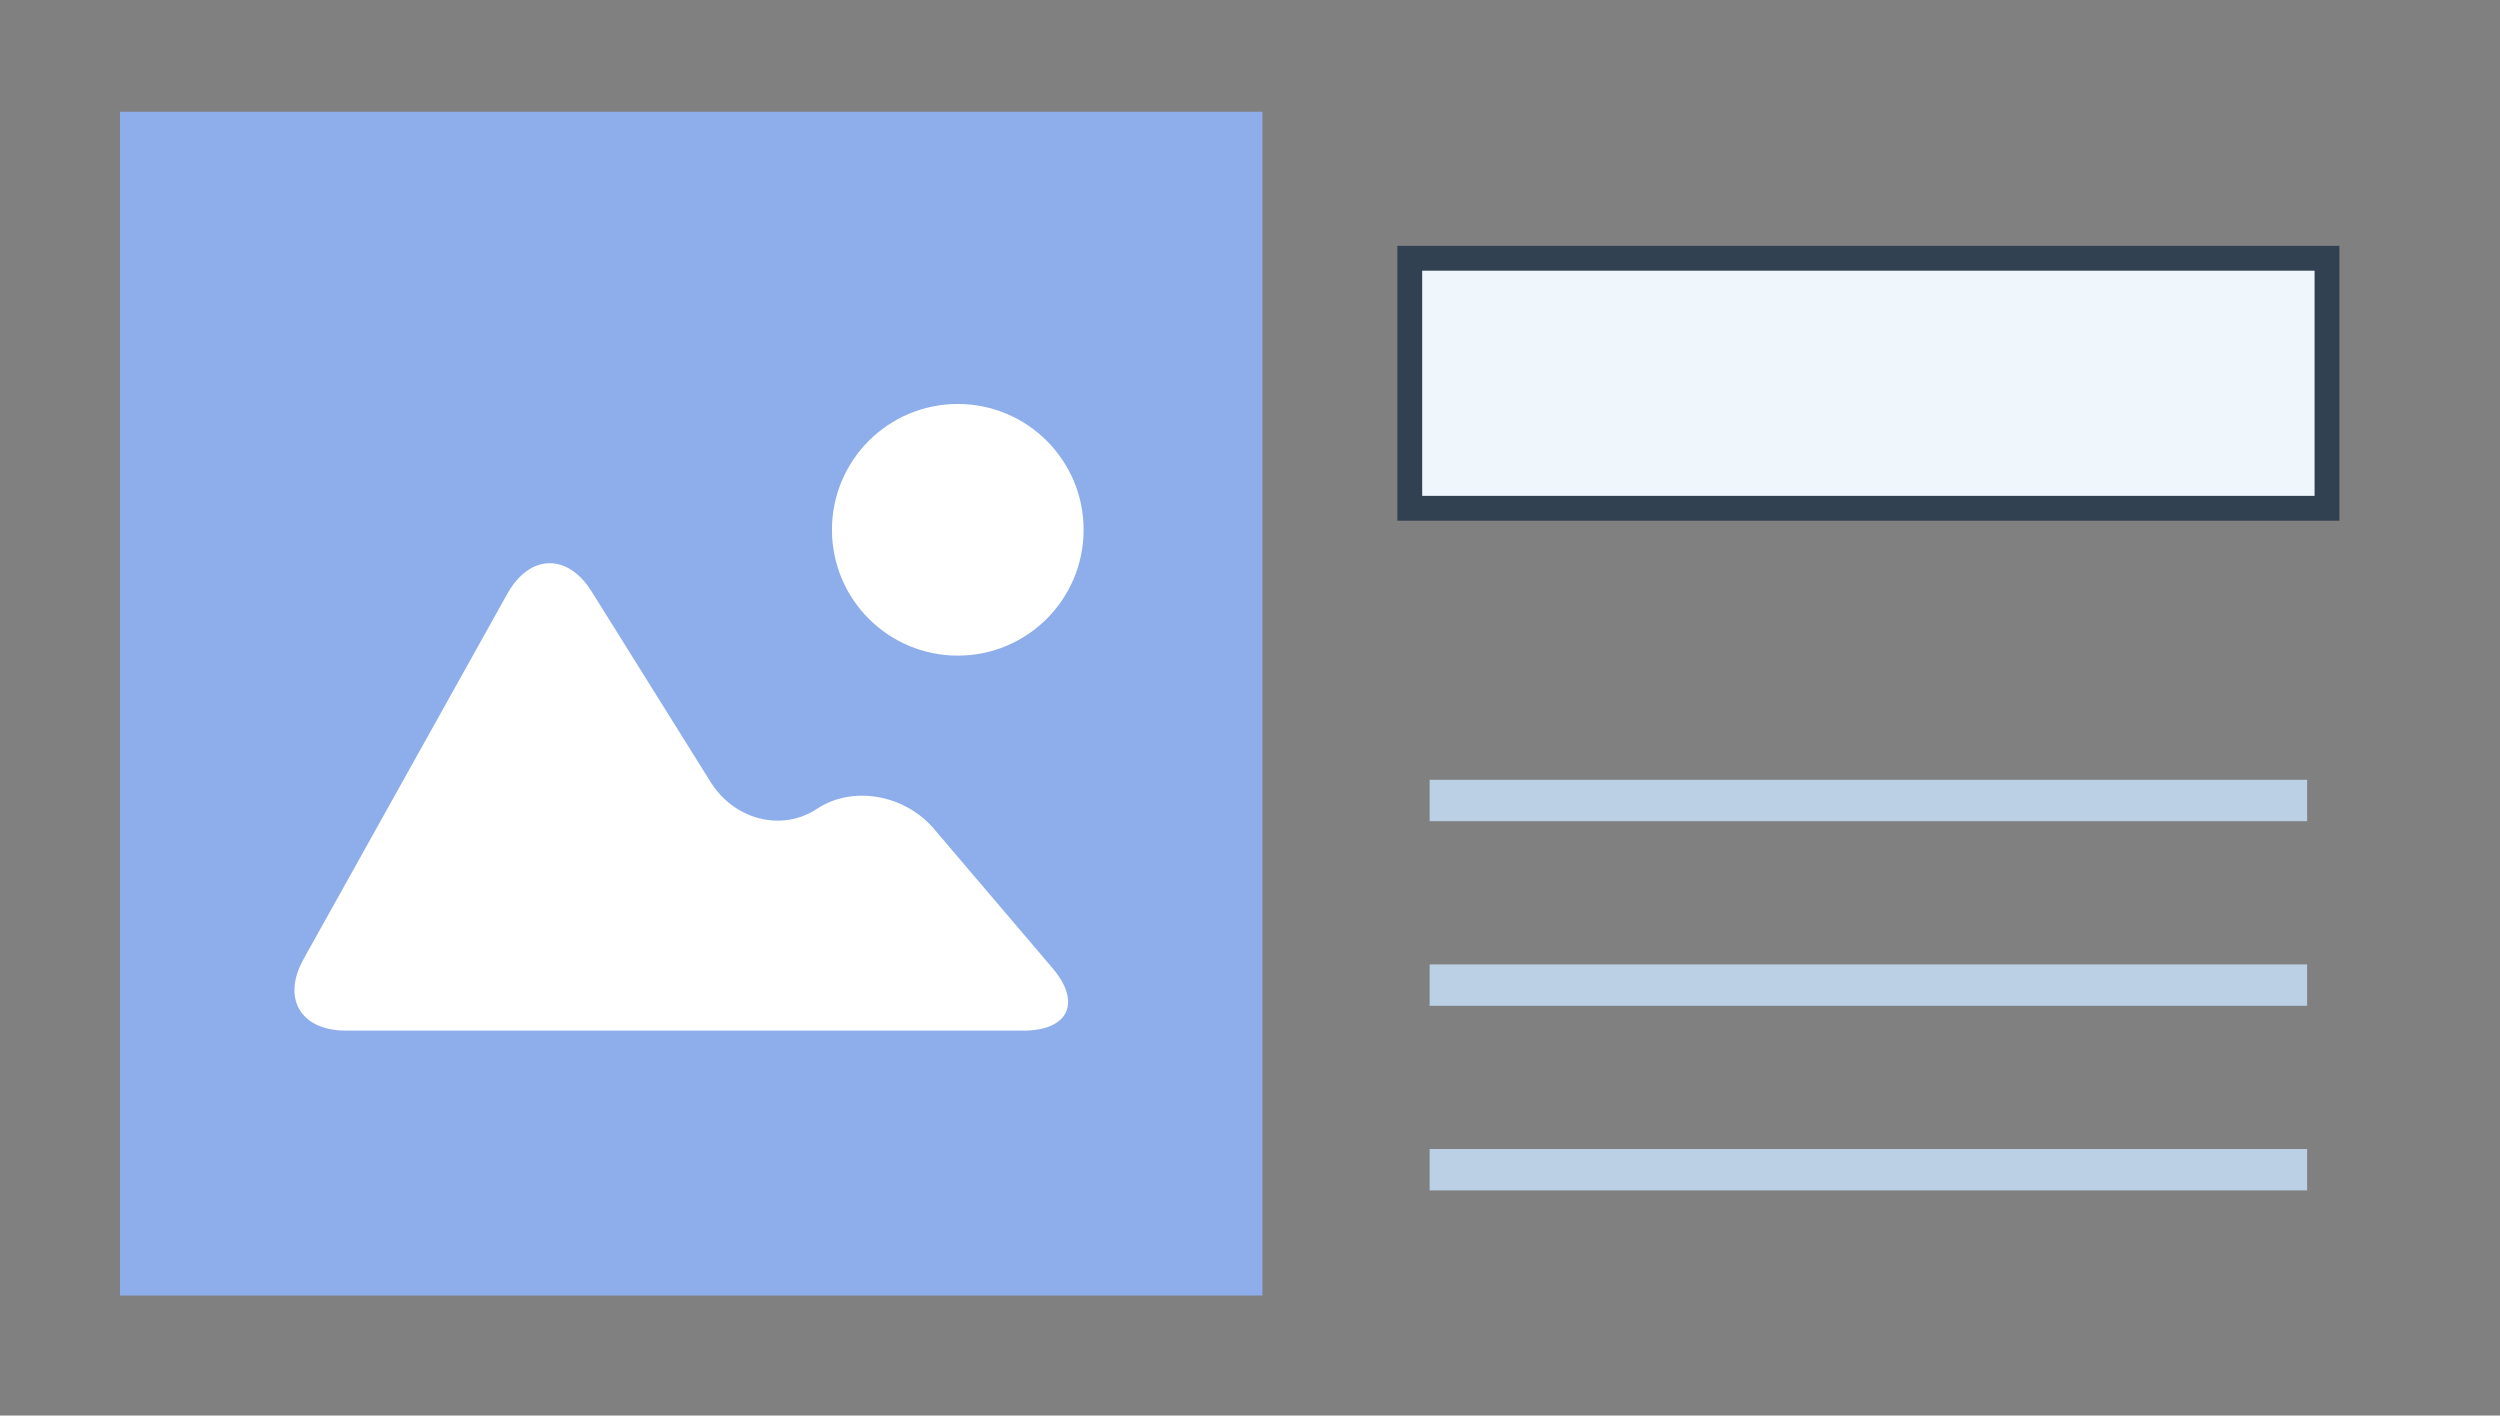<?xml version="1.0" encoding="utf-8"?>
<!-- Generator: Adobe Illustrator 24.3.0, SVG Export Plug-In . SVG Version: 6.00 Build 0)  -->
<svg version="1.1" id="Layer_1" xmlns="http://www.w3.org/2000/svg" xmlns:xlink="http://www.w3.org/1999/xlink" x="0px" y="0px"
	 width="302px" height="171px" viewBox="0 0 302 171" style="enable-background:new 0 0 302 171;" xml:space="preserve">
<rect x="0" y="0" width="302" height="171" fill="#808080" stroke="none"/>
<style type="text/css">
	.st0{fill:#8EADEB;}
	.st1{fill:#FFFFFF;}
	.st2{fill:#EFF6FC;stroke:#314152;stroke-width:3;stroke-miterlimit:10;}
	.st3{fill:#BBD0E5;}
</style>
<rect x="14.5" y="13.5" class="st0" width="138" height="143"/>
<g>
	<circle class="st1" cx="115.7" cy="64" r="15.2"/>
	<path class="st1" d="M61.3,71.7c2.7-4.8,7.3-4.9,10.2-0.2l14.3,22.9c2.9,4.7,8.7,6.1,12.9,3.3c4.2-2.8,10.5-1.8,14.1,2.4l14.3,16.8
		c3.6,4.2,2,7.6-3.5,7.6H41.8c-5.5,0-7.8-3.9-5.1-8.7L61.3,71.7z"/>
</g>
<rect x="170.3" y="31.2" class="st2" width="110.8" height="30.2"/>
<rect x="172.7" y="94.2" class="st3" width="106" height="5"/>
<rect x="172.7" y="116.5" class="st3" width="106" height="5"/>
<rect x="172.7" y="138.8" class="st3" width="106" height="5"/>
<g id="Layer_1_1_">
</g>
</svg>
